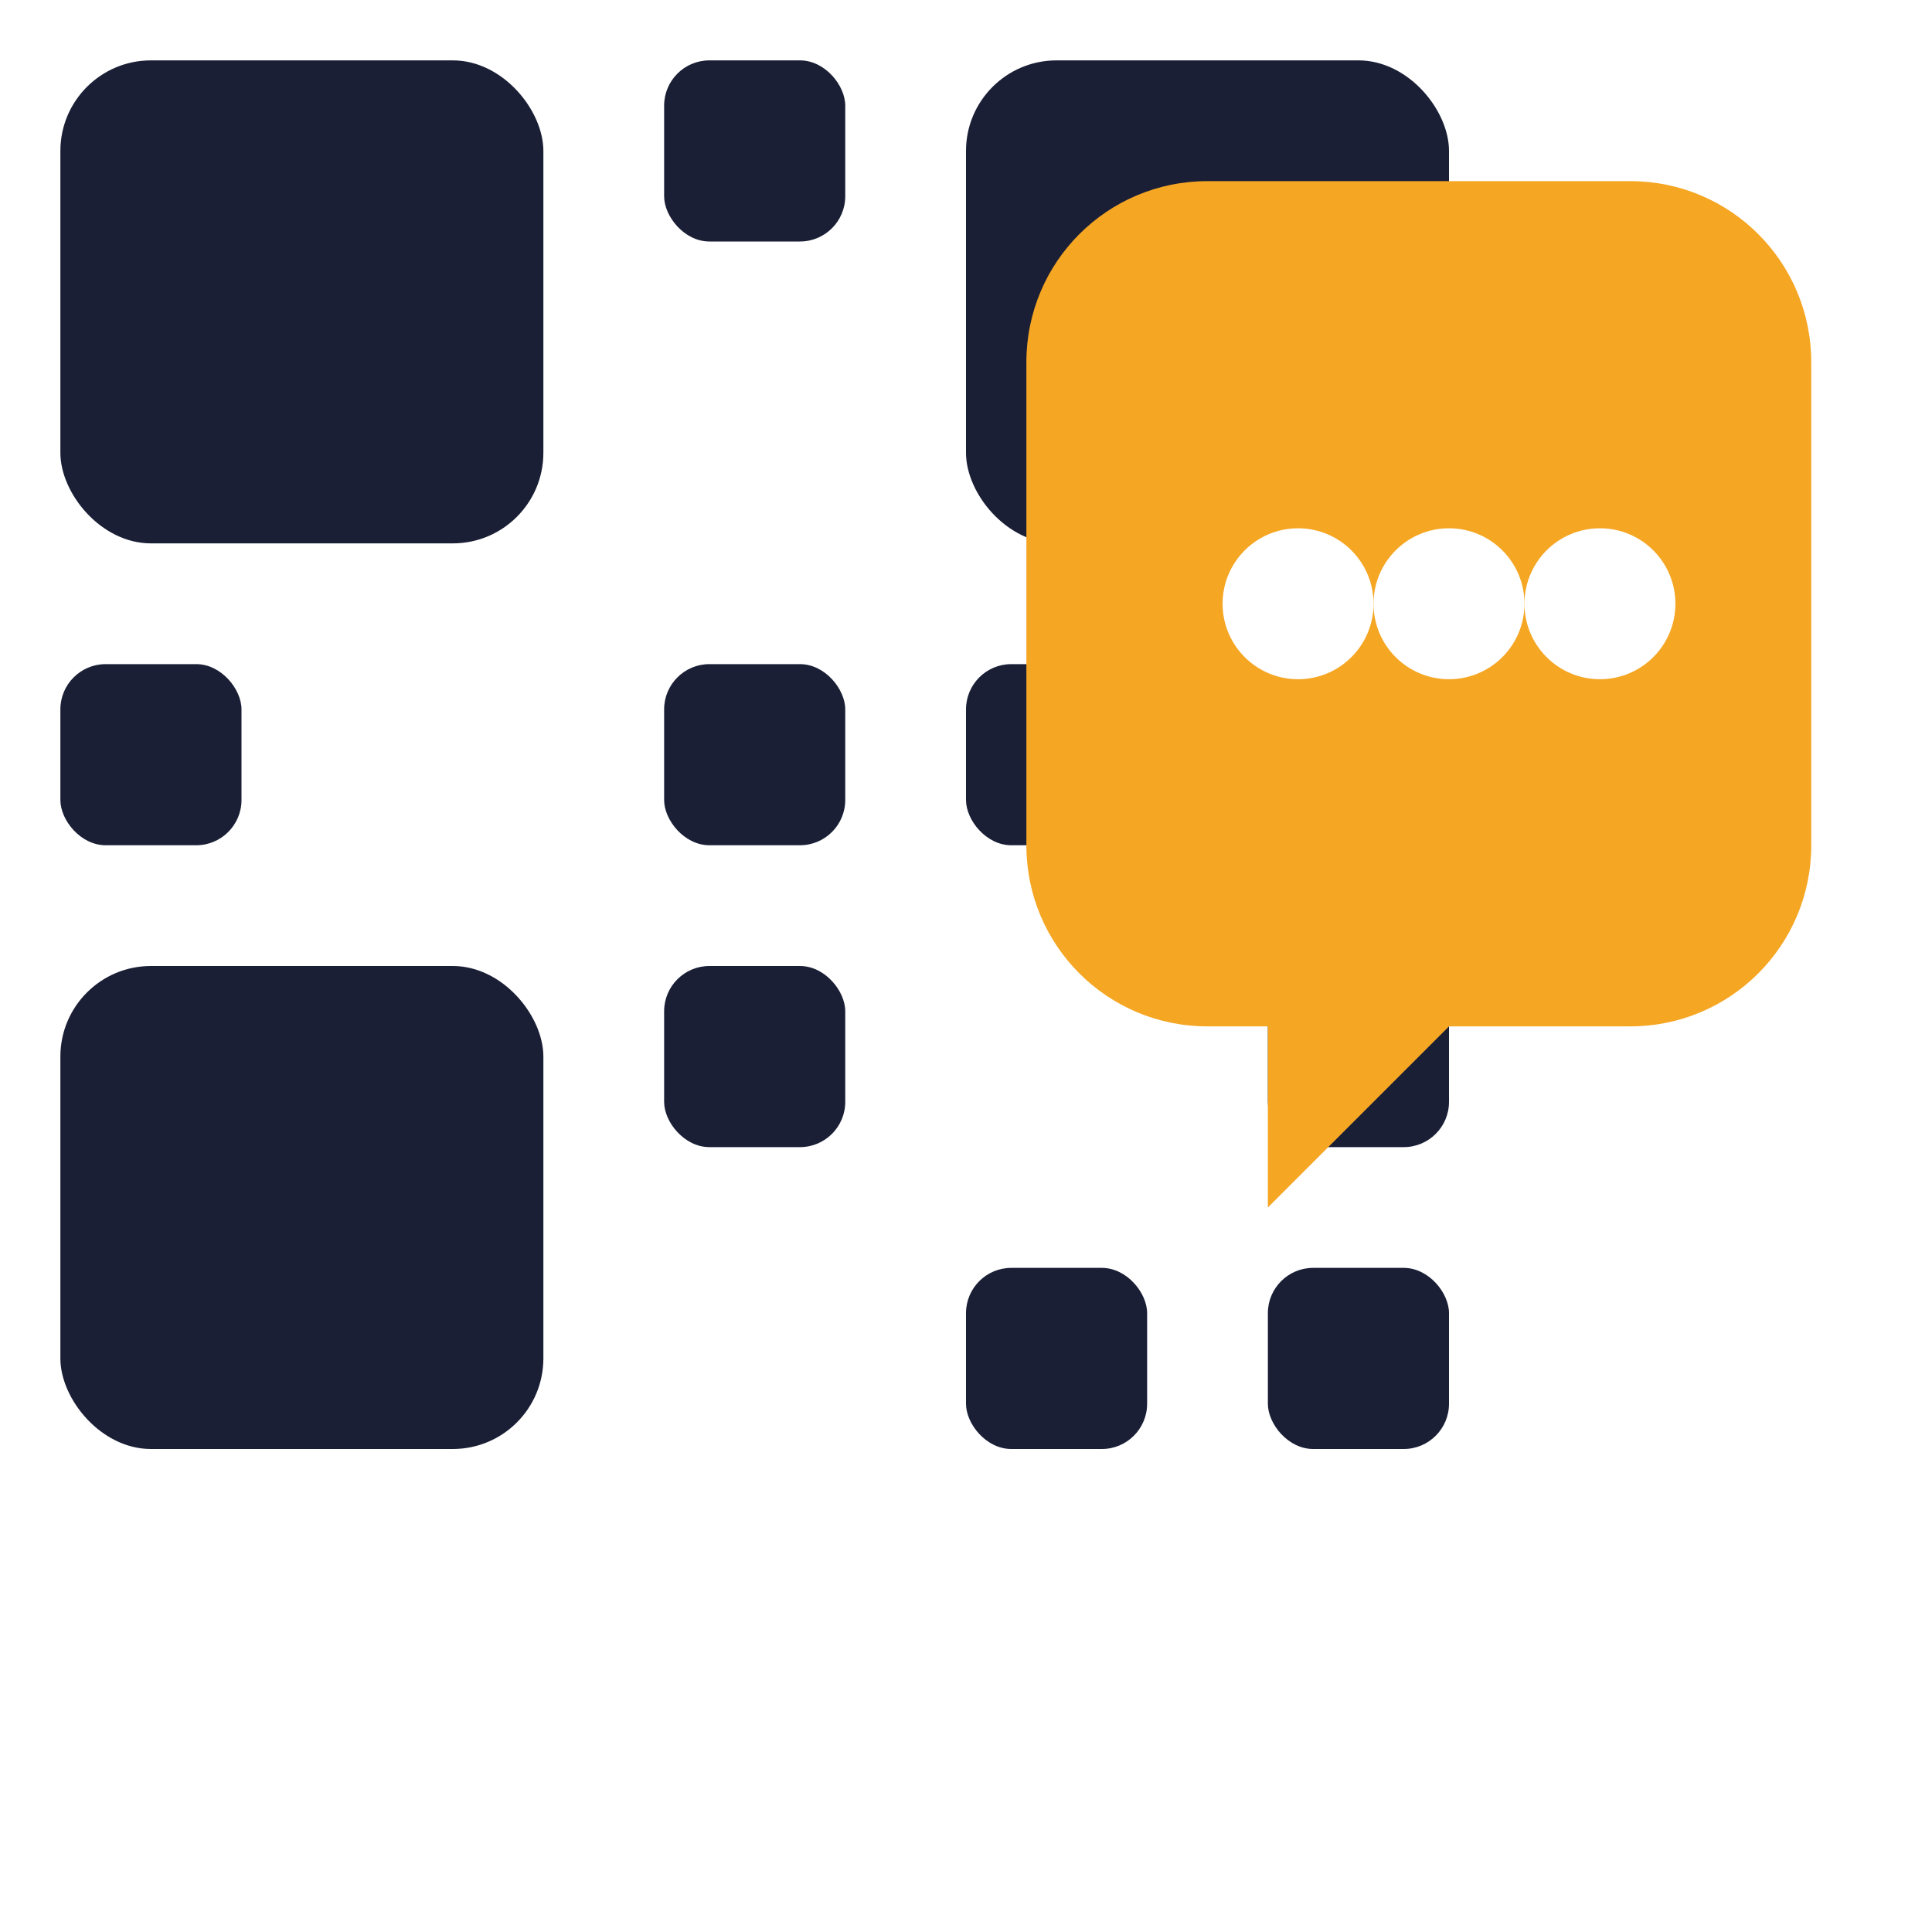 <svg viewBox="0 0 32 32" fill="none" xmlns="http://www.w3.org/2000/svg">
  <!-- White background -->
  <rect width="32" height="32" fill="#ffffff"/>

  <!-- QR Code Pattern (black) -->
  <rect x="1" y="1" width="8" height="8" rx="1.5" fill="#1a1f36"/>
  <rect x="11" y="1" width="3" height="3" rx="0.75" fill="#1a1f36"/>
  <rect x="16" y="1" width="8" height="8" rx="1.5" fill="#1a1f36"/>
  <rect x="1" y="11" width="3" height="3" rx="0.75" fill="#1a1f36"/>
  <rect x="11" y="11" width="3" height="3" rx="0.75" fill="#1a1f36"/>
  <rect x="16" y="11" width="3" height="3" rx="0.75" fill="#1a1f36"/>
  <rect x="21" y="11" width="3" height="3" rx="0.75" fill="#1a1f36"/>
  <rect x="1" y="16" width="8" height="8" rx="1.5" fill="#1a1f36"/>
  <rect x="11" y="16" width="3" height="3" rx="0.75" fill="#1a1f36"/>
  <rect x="16" y="21" width="3" height="3" rx="0.75" fill="#1a1f36"/>
  <rect x="21" y="16" width="3" height="3" rx="0.75" fill="#1a1f36"/>
  <rect x="21" y="21" width="3" height="3" rx="0.75" fill="#1a1f36"/>

  <!-- Chat Bubble (orange) -->
  <path d="M17 6C17 4.34 18.34 3 20 3H27C28.66 3 30 4.34 30 6V14C30 15.66 28.66 17 27 17H24L21 20V17H20C18.34 17 17 15.66 17 14V6Z" fill="#f5a623"/>
  <circle cx="21.5" cy="10" r="1.25" fill="#ffffff"/>
  <circle cx="24" cy="10" r="1.25" fill="#ffffff"/>
  <circle cx="26.5" cy="10" r="1.25" fill="#ffffff"/>
</svg>
